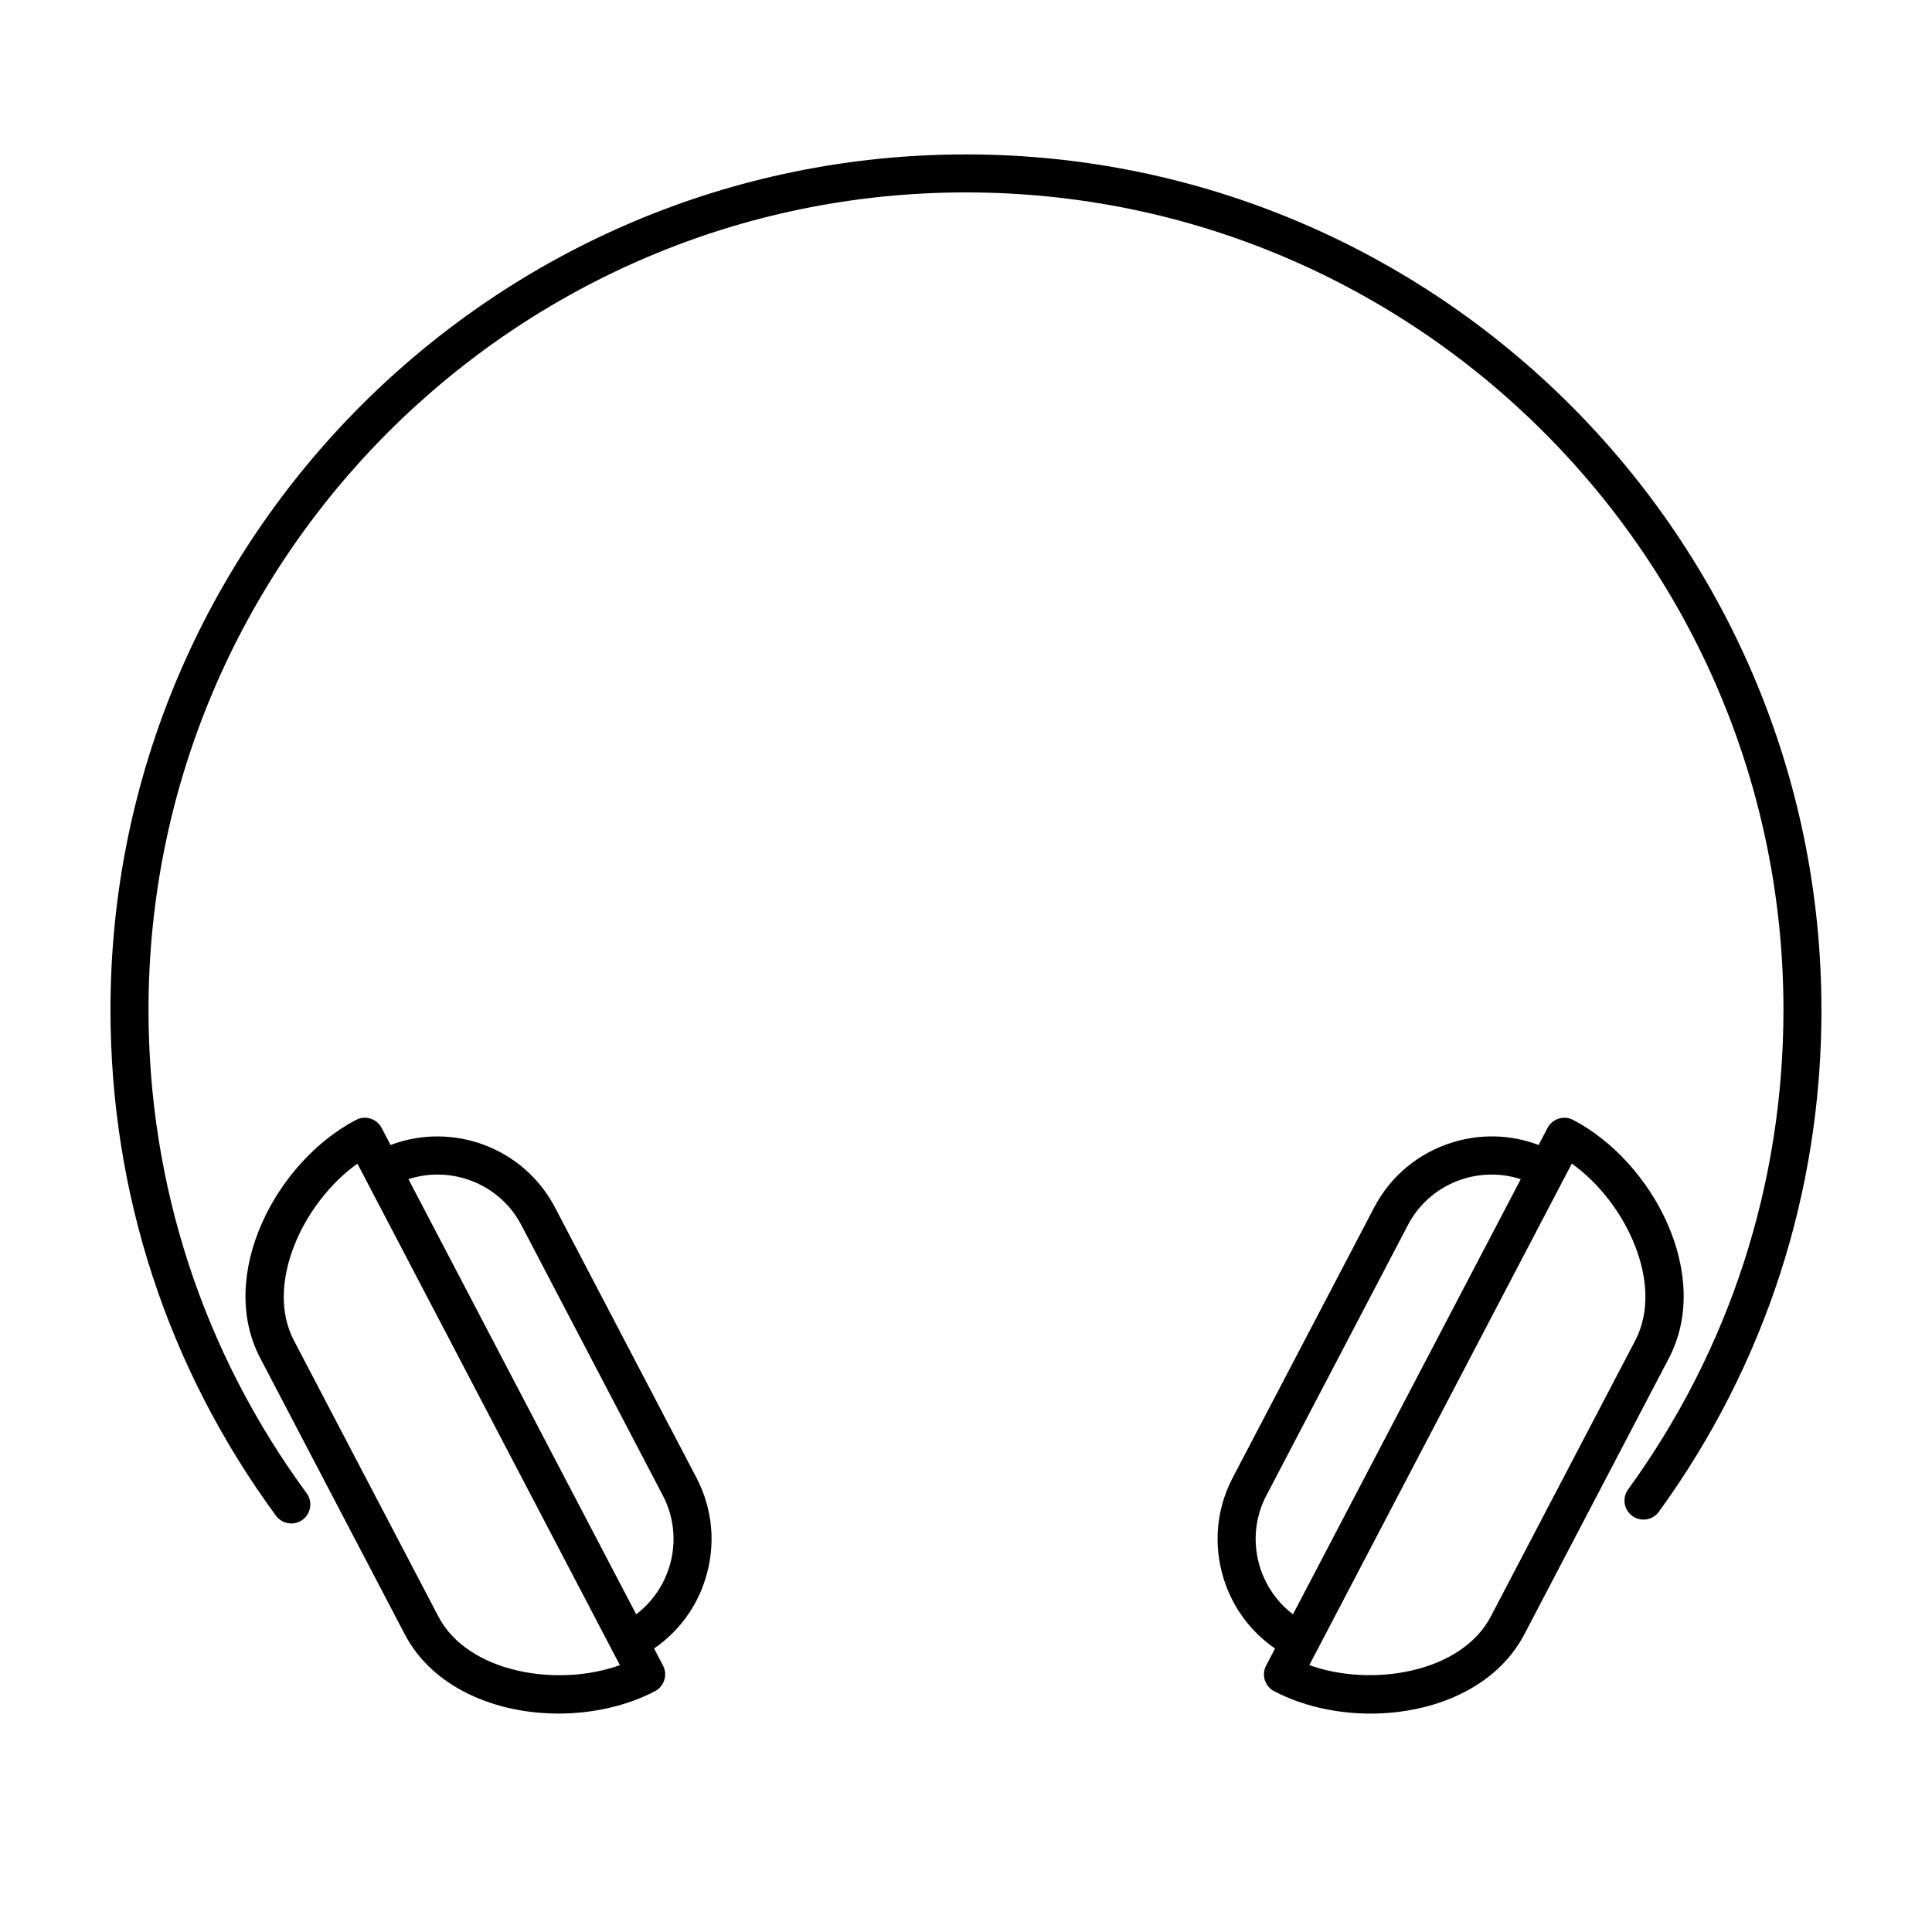 <?xml version="1.0" encoding="UTF-8"?>
<!-- Uploaded to: SVG Repo, www.svgrepo.com, Generator: SVG Repo Mixer Tools -->
<svg fill="#000000" width="800px" height="800px" version="1.1" viewBox="144 144 512 512" xmlns="http://www.w3.org/2000/svg">
 <path d="m291.08 463.99c-8.324-15.906-27.188-22.766-43.574-16.555l-2.367-4.516c-1.289-2.457-4.316-3.426-6.801-2.125-21.199 11.094-36.91 41.07-25.387 63.094l38.309 73.199c7.457 14.246 24.156 21.023 40.762 21.023 9.047 0 18.078-2.012 25.555-5.93 1.18-0.621 2.07-1.684 2.469-2.957 0.398-1.273 0.277-2.656-0.344-3.844l-2.363-4.516c6.445-4.422 11.219-10.836 13.602-18.453 2.812-8.984 1.969-18.5-2.371-26.789zm-30.887 108.43-38.316-73.199c-7.75-14.812 2.394-36.535 16.836-46.844l69.566 132.91c-16.703 5.988-40.332 1.949-48.086-12.863zm52.406-0.605-60.355-115.33c11.406-3.688 24.168 1.199 29.918 12.176l37.488 71.641c5.742 10.973 2.484 24.25-7.051 31.512zm314.11-160.18c0 48.152-14.898 94.141-43.09 132.99-1.633 2.254-4.781 2.762-7.031 1.125-2.254-1.633-2.754-4.785-1.125-7.031 26.934-37.129 41.172-81.078 41.172-127.09 0-119.45-97.184-216.64-216.64-216.64s-216.64 97.184-216.64 216.64c0 46.465 14.496 90.762 41.906 128.09 1.641 2.242 1.16 5.394-1.082 7.039-0.898 0.66-1.941 0.977-2.973 0.977-1.559 0-3.078-0.715-4.07-2.055-28.691-39.074-43.859-85.43-43.859-134.05 0-125.01 101.71-226.71 226.71-226.71 125.01 0 226.71 101.7 226.71 226.71zm-65.801 29.16c-2.473-1.301-5.516-0.332-6.801 2.125l-2.363 4.516c-7.316-2.777-15.301-3.043-22.918-0.66-8.984 2.816-16.324 8.922-20.66 17.215l-37.5 71.641c-4.332 8.293-5.18 17.805-2.367 26.789 2.383 7.617 7.16 14.031 13.602 18.453l-2.363 4.516c-0.625 1.184-0.746 2.57-0.348 3.844 0.402 1.273 1.289 2.336 2.469 2.957 7.488 3.914 16.504 5.93 25.555 5.93 16.605 0 33.309-6.777 40.762-21.023l38.316-73.199c11.531-22.031-4.184-52.008-25.383-63.102zm-81.305 99.508 37.5-71.641c5.734-10.977 18.5-15.863 29.91-12.172l-60.367 115.32c-9.527-7.262-12.785-20.539-7.043-31.508zm97.77-41.09-38.309 73.199c-7.758 14.816-31.387 18.848-48.082 12.863l69.562-132.91c14.441 10.312 24.582 32.031 16.828 46.844z"/>
</svg>